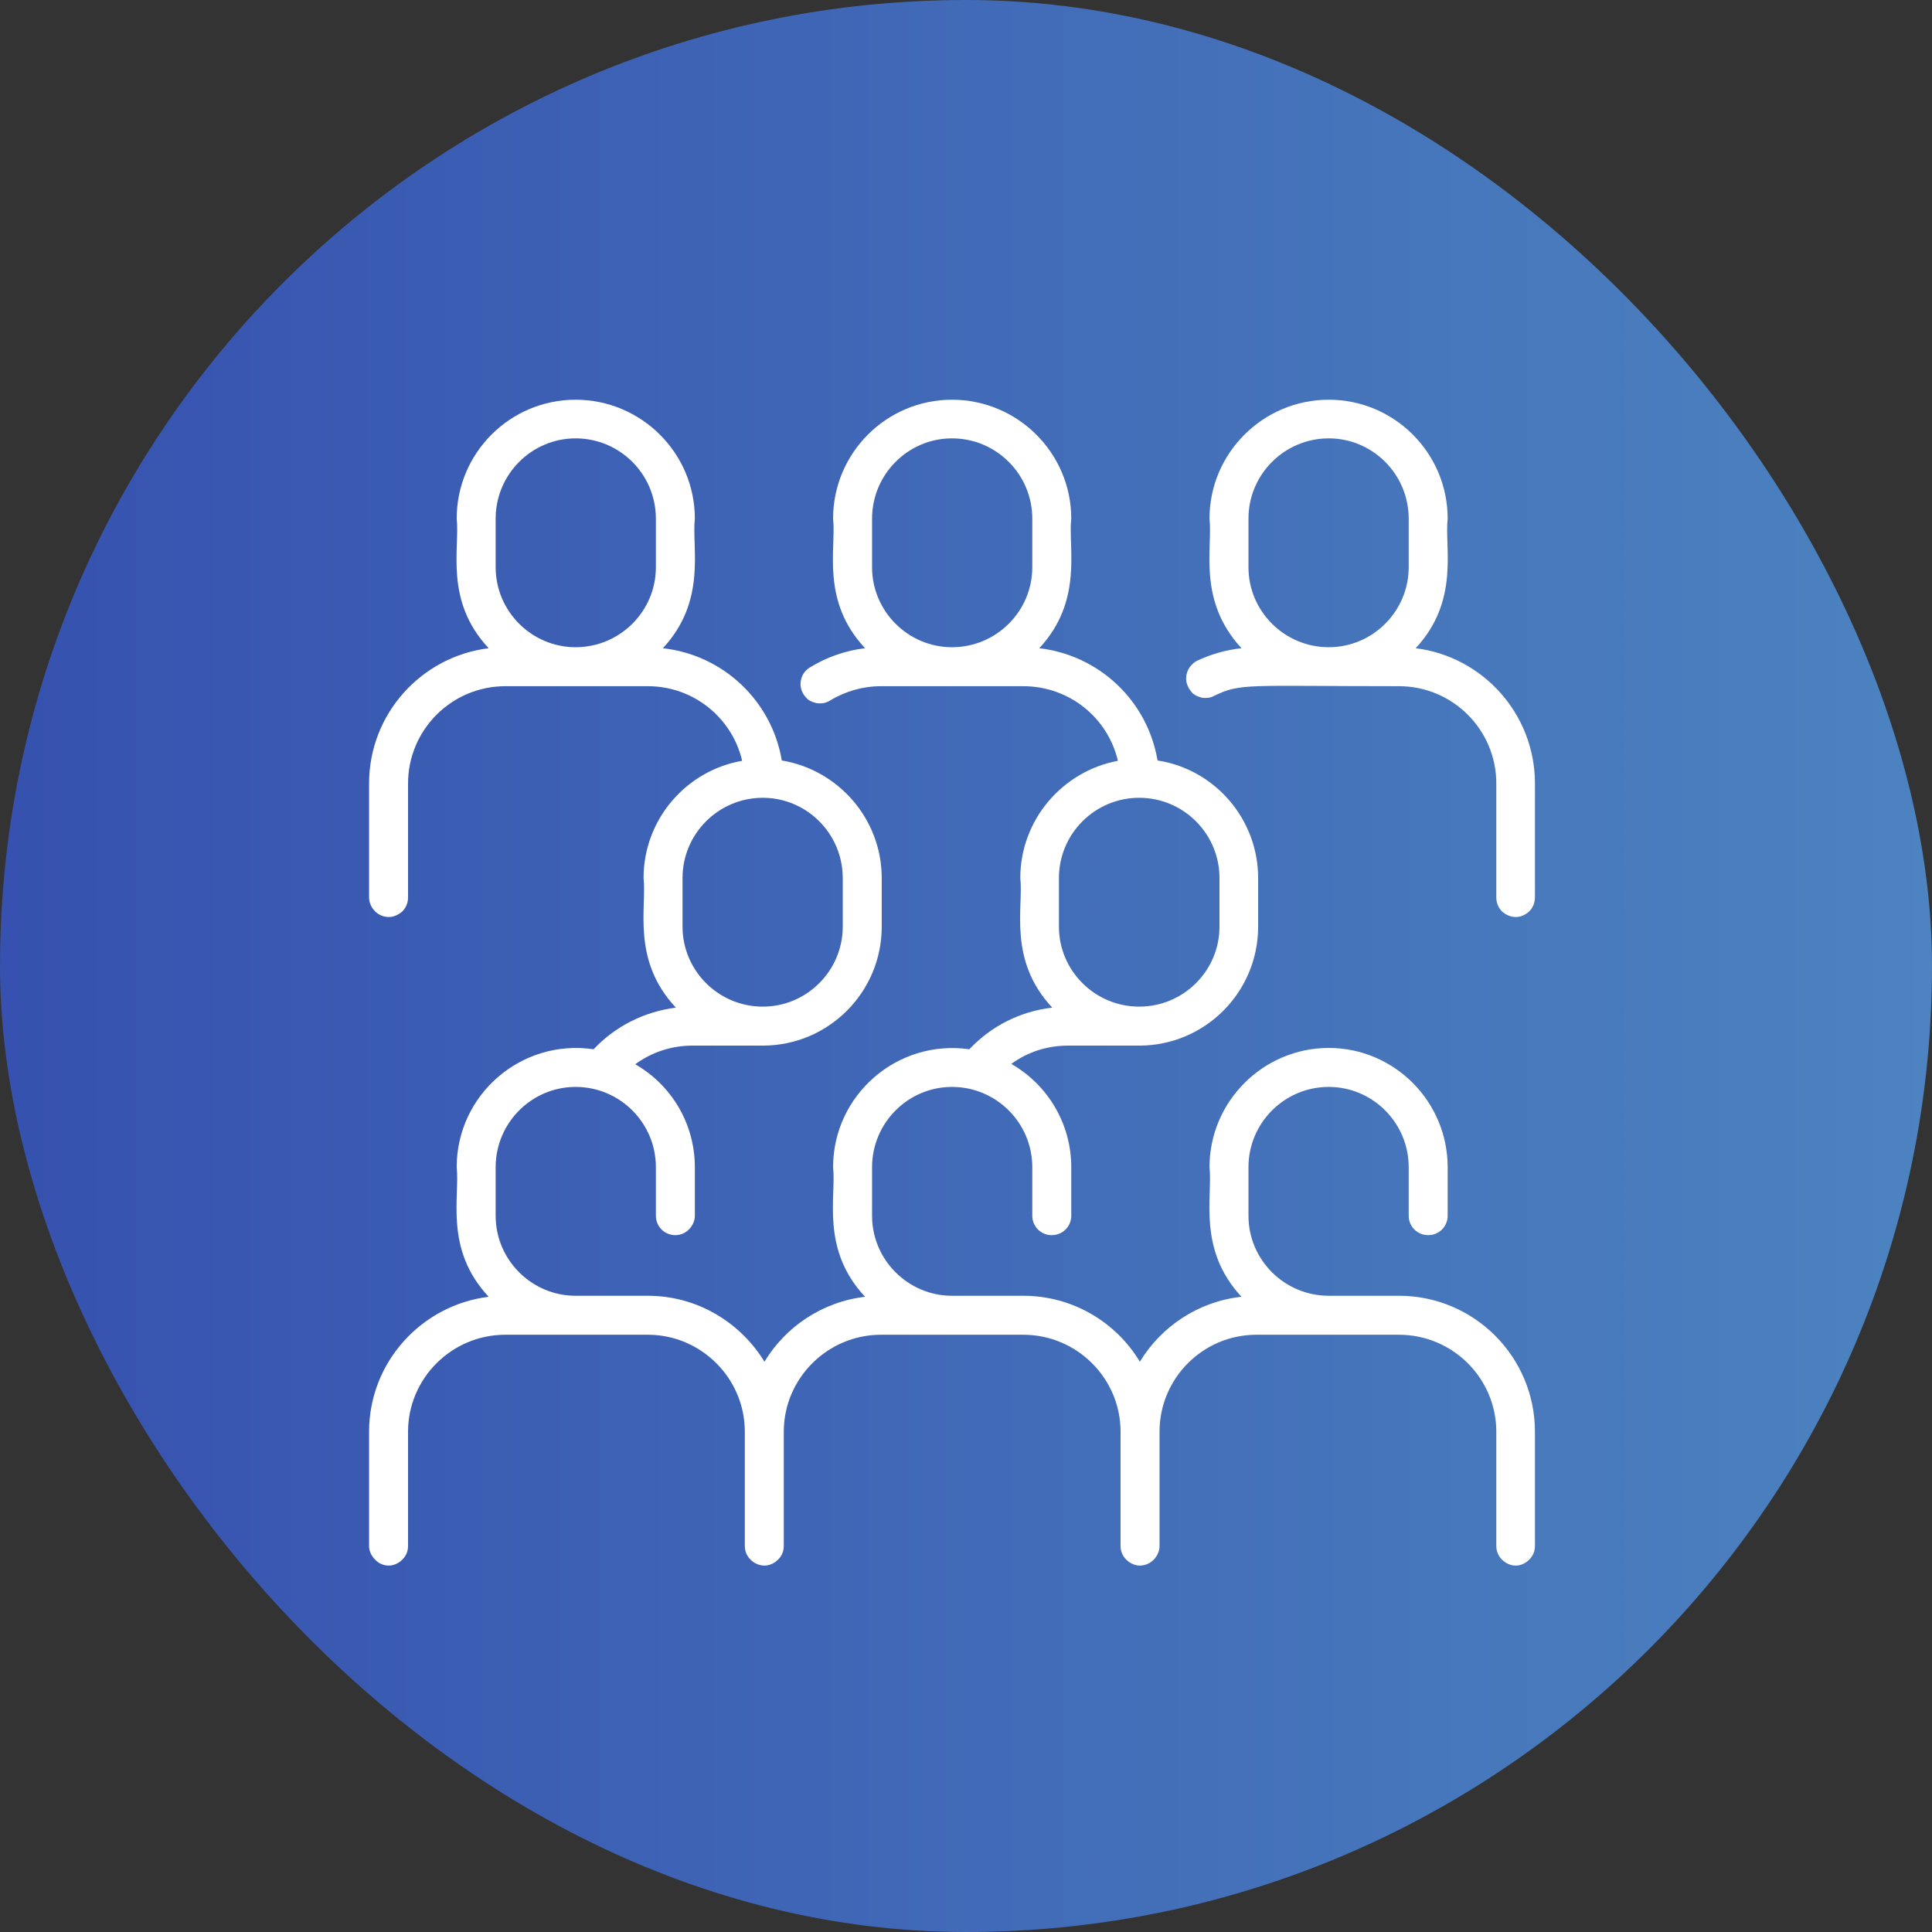 <svg width="58" height="58" viewBox="0 0 58 58" fill="none" xmlns="http://www.w3.org/2000/svg" xmlns:xlink="http://www.w3.org/1999/xlink">
	<rect x="0" y="0" width="58" height="58" fill="#333333" stroke="none"/>
	<desc>
			Created with Pixso.
	</desc>
	<defs>
		<linearGradient id="paint_linear_654_356_0" x1="58" y1="29" x2="0" y2="29" gradientUnits="userSpaceOnUse">
			<stop stop-color="#4C83C0"/>
			<stop offset="1" stop-color="#3651AF"/>
		</linearGradient>
	</defs>
	<rect id="иконка" rx="29" width="58" height="58" fill="url(#paint_linear_654_356_0)" fill-opacity="1"/>
	<path id="Обществознание" d="M42 38.9L39.89 38.9C38.56 38.9 37.48 37.82 37.48 36.5L37.48 35.04C37.48 33.71 38.56 32.63 39.89 32.63C41.21 32.63 42.29 33.71 42.29 35.04L42.29 36.5C42.29 36.65 42.35 36.8 42.46 36.91C42.57 37.02 42.72 37.08 42.88 37.08C43.03 37.08 43.18 37.02 43.29 36.91C43.4 36.8 43.46 36.65 43.46 36.5L43.46 35.04C43.46 33.07 41.86 31.46 39.89 31.46C37.92 31.46 36.31 33.07 36.31 35.04C36.41 35.92 35.94 37.5 37.27 38.93C35.98 39.07 34.86 39.82 34.22 40.88C33.51 39.7 32.21 38.9 30.72 38.9L28.58 38.9C27.26 38.9 26.18 37.82 26.18 36.5L26.18 35.04C26.18 33.71 27.26 32.63 28.58 32.63C29.91 32.63 30.99 33.71 30.99 35.04L30.99 36.5C30.99 36.65 31.05 36.8 31.16 36.91C31.27 37.02 31.42 37.08 31.57 37.08C31.73 37.08 31.88 37.02 31.99 36.91C32.1 36.8 32.16 36.65 32.16 36.5L32.16 35.04C32.16 33.71 31.43 32.55 30.36 31.94C30.85 31.58 31.44 31.39 32.06 31.39L34.2 31.39C36.17 31.39 37.77 29.79 37.77 27.82L37.77 26.36C37.77 24.58 36.46 23.09 34.75 22.83C34.45 21.04 33 19.67 31.2 19.46C32.53 18.03 32.06 16.44 32.16 15.57C32.16 13.6 30.55 12 28.58 12C26.61 12 25.01 13.6 25.01 15.57C25.11 16.45 24.63 18.03 25.97 19.46C25.38 19.53 24.81 19.73 24.31 20.04C24.18 20.12 24.08 20.25 24.05 20.4C24.01 20.55 24.04 20.71 24.12 20.84C24.16 20.9 24.21 20.96 24.27 21.01C24.33 21.05 24.4 21.08 24.48 21.1C24.55 21.12 24.63 21.12 24.71 21.11C24.78 21.1 24.85 21.07 24.92 21.03C25.38 20.75 25.91 20.6 26.45 20.6L30.72 20.6C32.1 20.6 33.26 21.55 33.56 22.84C31.9 23.15 30.63 24.61 30.63 26.36C30.73 27.24 30.25 28.82 31.59 30.25C30.63 30.36 29.76 30.8 29.1 31.5C26.94 31.19 25.01 32.87 25.01 35.04C25.11 35.92 24.63 37.5 25.97 38.93C24.69 39.08 23.58 39.83 22.95 40.88C22.23 39.7 20.93 38.9 19.45 38.9L17.28 38.9C15.96 38.9 14.88 37.82 14.88 36.5L14.88 35.04C14.88 33.71 15.96 32.63 17.28 32.63C18.61 32.63 19.69 33.71 19.69 35.04L19.69 36.5C19.69 36.65 19.75 36.8 19.86 36.91C19.97 37.02 20.12 37.08 20.27 37.08C20.43 37.08 20.57 37.02 20.68 36.91C20.79 36.8 20.86 36.65 20.86 36.5L20.86 35.04C20.86 33.72 20.14 32.56 19.07 31.95C19.56 31.59 20.16 31.39 20.78 31.39L22.9 31.39C24.87 31.39 26.47 29.79 26.47 27.82L26.47 26.36C26.47 24.59 25.17 23.11 23.47 22.83C23.17 21.04 21.71 19.66 19.9 19.46C21.23 18.03 20.76 16.44 20.86 15.57C20.86 13.6 19.25 12 17.28 12C15.31 12 13.71 13.6 13.71 15.57C13.81 16.45 13.33 18.03 14.67 19.46C12.65 19.71 11.08 21.43 11.08 23.52L11.08 26.94C11.08 27.1 11.15 27.25 11.26 27.36C11.36 27.46 11.51 27.53 11.67 27.53C11.82 27.53 11.97 27.46 12.08 27.36C12.19 27.25 12.25 27.1 12.25 26.94L12.25 23.52C12.25 21.91 13.56 20.6 15.17 20.6L19.45 20.6C20.82 20.6 21.98 21.55 22.28 22.84C20.6 23.13 19.32 24.6 19.32 26.36C19.42 27.24 18.95 28.82 20.29 30.25C19.34 30.37 18.47 30.81 17.82 31.5C15.65 31.18 13.71 32.86 13.71 35.04C13.81 35.92 13.33 37.5 14.67 38.93C12.65 39.18 11.08 40.9 11.08 42.98L11.08 46.41C11.08 46.57 11.15 46.71 11.26 46.82C11.36 46.93 11.51 47 11.67 47C11.82 47 11.97 46.93 12.08 46.82C12.19 46.71 12.25 46.57 12.25 46.41L12.25 42.98C12.25 41.38 13.56 40.07 15.17 40.07L19.45 40.07C21.05 40.07 22.36 41.38 22.36 42.98L22.36 46.41C22.36 46.57 22.42 46.71 22.53 46.82C22.64 46.93 22.79 47 22.95 47C23.1 47 23.25 46.93 23.36 46.82C23.47 46.71 23.53 46.57 23.53 46.41L23.53 42.98C23.53 41.38 24.84 40.07 26.45 40.07L30.72 40.07C32.33 40.07 33.64 41.38 33.64 42.98L33.64 46.41C33.64 46.57 33.7 46.71 33.81 46.82C33.92 46.93 34.07 47 34.22 47C34.38 47 34.53 46.93 34.64 46.82C34.74 46.71 34.81 46.57 34.81 46.41L34.81 42.98C34.81 41.38 36.11 40.07 37.72 40.07L42 40.07C43.61 40.07 44.92 41.38 44.92 42.98L44.92 46.41C44.92 46.57 44.98 46.71 45.09 46.82C45.2 46.93 45.35 47 45.5 47C45.66 47 45.8 46.93 45.91 46.82C46.02 46.71 46.08 46.57 46.08 46.41L46.08 42.98C46.08 40.73 44.25 38.9 42 38.9ZM26.18 15.57C26.18 14.24 27.26 13.16 28.58 13.16C29.91 13.16 30.99 14.24 30.99 15.57L30.99 17.03C30.99 18.35 29.91 19.43 28.58 19.43C27.26 19.43 26.18 18.35 26.18 17.03L26.18 15.57ZM31.79 26.36C31.79 25.03 32.87 23.95 34.2 23.95C35.53 23.95 36.61 25.03 36.61 26.36L36.61 27.82C36.61 29.14 35.53 30.22 34.2 30.22C32.87 30.22 31.79 29.14 31.79 27.82L31.79 26.36ZM14.88 15.57C14.88 14.24 15.96 13.16 17.28 13.16C18.61 13.16 19.69 14.24 19.69 15.57L19.69 17.03C19.69 18.35 18.61 19.43 17.28 19.43C15.96 19.43 14.88 18.35 14.88 17.03L14.88 15.57ZM20.49 26.36C20.49 25.03 21.57 23.95 22.9 23.95C24.22 23.95 25.3 25.03 25.3 26.36L25.3 27.82C25.3 29.14 24.22 30.22 22.9 30.22C21.57 30.22 20.49 29.14 20.49 27.82L20.49 26.36ZM42.5 19.46C43.83 18.03 43.36 16.44 43.46 15.57C43.46 13.6 41.86 12 39.89 12C37.92 12 36.31 13.6 36.31 15.57C36.41 16.45 35.94 18.02 37.27 19.46C36.81 19.51 36.35 19.64 35.93 19.84C35.8 19.91 35.69 20.03 35.64 20.18C35.59 20.33 35.6 20.49 35.67 20.62C35.7 20.69 35.75 20.75 35.8 20.81C35.86 20.86 35.93 20.9 36 20.92C36.07 20.95 36.15 20.96 36.23 20.95C36.3 20.95 36.38 20.93 36.45 20.89C37.25 20.5 37.43 20.6 42 20.6C43.61 20.6 44.92 21.91 44.92 23.52L44.92 26.94C44.92 27.1 44.98 27.25 45.09 27.36C45.2 27.46 45.35 27.53 45.5 27.53C45.66 27.53 45.8 27.46 45.91 27.36C46.02 27.25 46.08 27.1 46.08 26.94L46.08 23.52C46.08 21.43 44.51 19.71 42.5 19.46ZM37.48 15.57C37.48 14.24 38.56 13.16 39.89 13.16C41.21 13.16 42.29 14.24 42.29 15.57L42.29 17.03C42.29 18.35 41.21 19.43 39.89 19.43C38.56 19.43 37.48 18.35 37.48 17.03L37.48 15.57Z" fill="#FFFFFF" fill-opacity="1" fill-rule="nonzero"/>
</svg>
